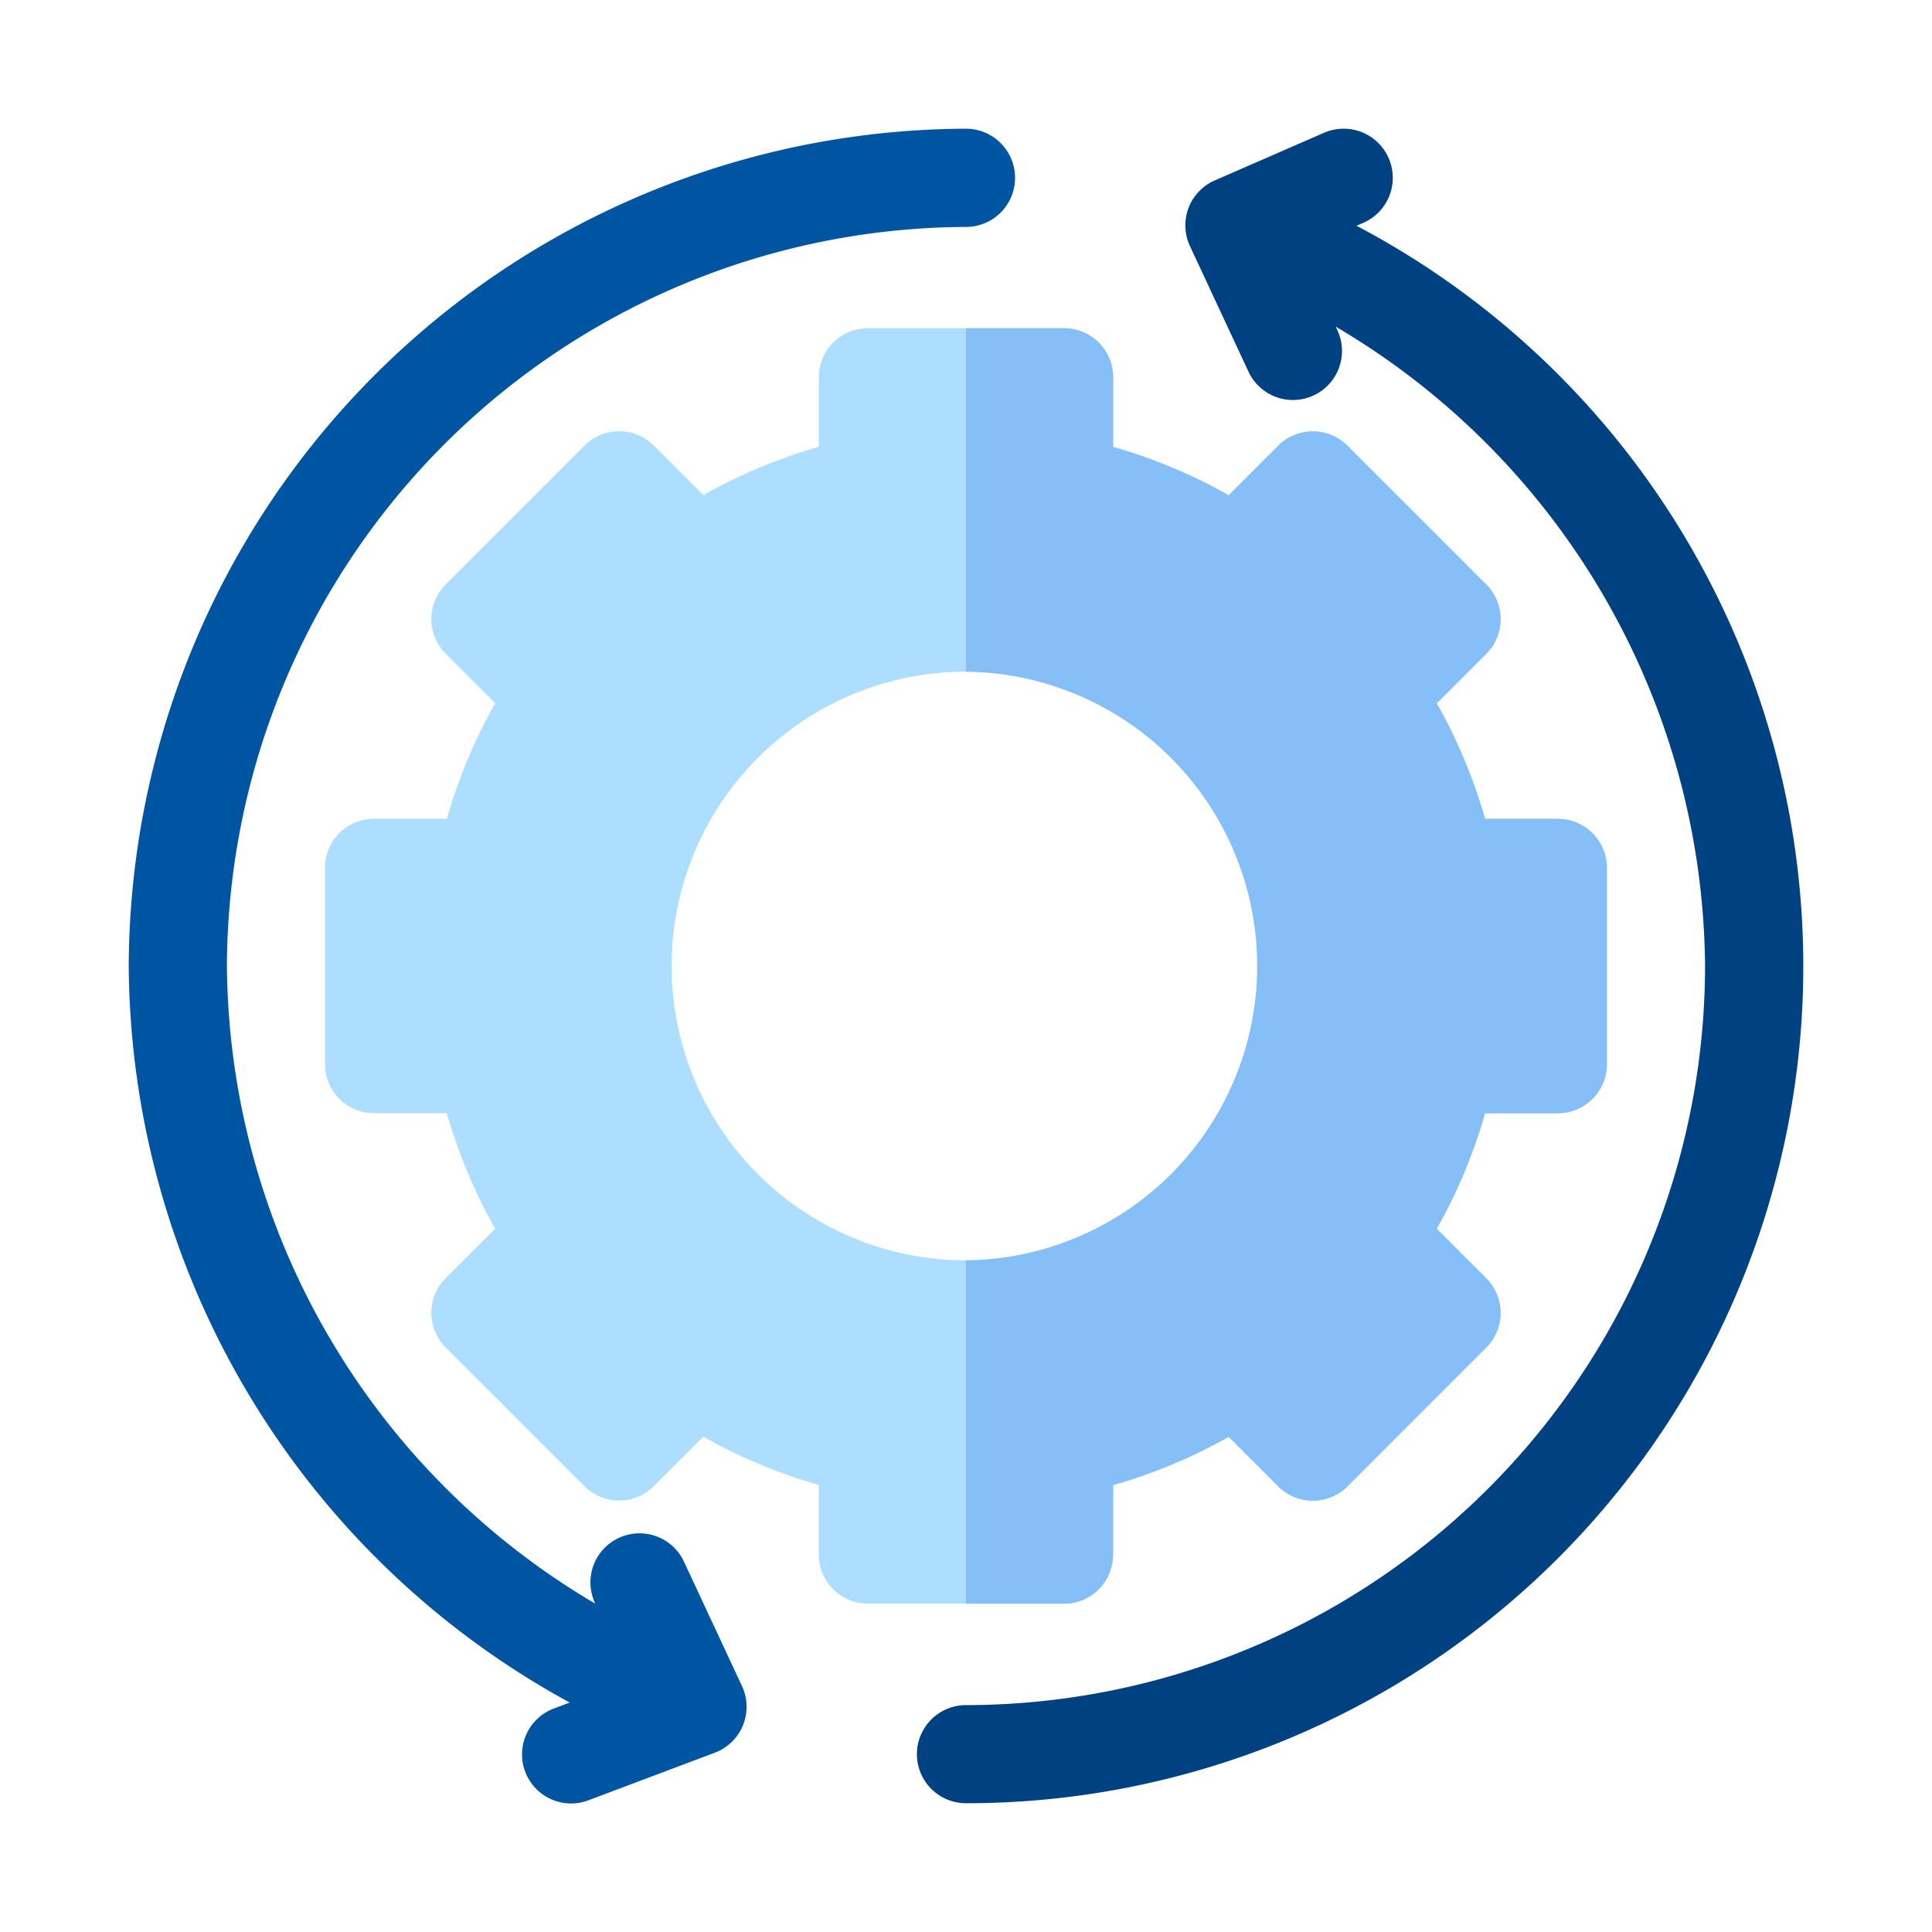 <svg xmlns="http://www.w3.org/2000/svg" xmlns:xlink="http://www.w3.org/1999/xlink" width="60" height="60" viewBox="0 0 60 60">
  <defs>
    <style>
      .cls-1 {
        clip-path: url(#clip-Icon-table2-03);
      }

      .cls-2 {
        fill: #0055a3;
      }

      .cls-3 {
        fill: #addeff;
      }

      .cls-4 {
        fill: #86bff8;
      }

      .cls-5 {
        fill: #004281;
      }
    </style>
    <clipPath id="clip-Icon-table2-03">
      <rect width="60" height="60"/>
    </clipPath>
  </defs>
  <g id="Icon-table2-03" class="cls-1">
    <g id="solutions" transform="translate(3.998 4.001)">
      <path id="Path_3947" data-name="Path 3947" class="cls-2" d="M26,0A26.1,26.1,0,0,0,0,26,26.24,26.24,0,0,0,13.694,48.877l-.472.178a1.523,1.523,0,1,0,1.074,2.85l3.905-1.47a1.523,1.523,0,0,0,.844-2.069l-1.821-3.905a1.524,1.524,0,0,0-2.761,1.288l.027.058A23.182,23.182,0,0,1,3.049,26,23.05,23.05,0,0,1,26,3.051,1.523,1.523,0,1,0,26,0Z" transform="translate(0 -0.004)"/>
      <g id="Group_1835" data-name="Group 1835" transform="translate(6.095 6.195)">
        <path id="Path_3948" data-name="Path 3948" class="cls-3" d="M98.289,76.237H96.027a16.464,16.464,0,0,0-1.5-3.588l1.537-1.537a1.523,1.523,0,0,0,0-2.154l-4.308-4.308a1.523,1.523,0,0,0-2.154,0l-1.537,1.537a16.468,16.468,0,0,0-3.588-1.5v-2.16A1.523,1.523,0,0,0,82.953,61H76.859a1.523,1.523,0,0,0-1.523,1.523v2.16a16.464,16.464,0,0,0-3.588,1.5l-1.537-1.537a1.523,1.523,0,0,0-2.154,0l-4.308,4.308a1.523,1.523,0,0,0,0,2.154l1.537,1.537a16.469,16.469,0,0,0-1.5,3.588H61.523A1.523,1.523,0,0,0,60,77.761v6.094a1.523,1.523,0,0,0,1.523,1.523h2.262a16.464,16.464,0,0,0,1.5,3.588L63.748,90.5a1.523,1.523,0,0,0,0,2.154l4.308,4.308a1.523,1.523,0,0,0,2.154,0l1.537-1.537a16.469,16.469,0,0,0,3.588,1.5v2.16a1.523,1.523,0,0,0,1.523,1.523h6.094a1.523,1.523,0,0,0,1.523-1.523v-2.16a16.464,16.464,0,0,0,3.588-1.5L89.6,96.966a1.523,1.523,0,0,0,2.154,0l4.308-4.308a1.523,1.523,0,0,0,0-2.154l-1.537-1.537a16.469,16.469,0,0,0,1.5-3.588h2.262a1.523,1.523,0,0,0,1.523-1.523V77.761a1.523,1.523,0,0,0-1.523-1.523ZM79.906,89.948a9.141,9.141,0,1,1,9.141-9.141A9.14,9.14,0,0,1,79.906,89.948Z" transform="translate(-60 -61.003)"/>
        <path id="Path_3949" data-name="Path 3949" class="cls-4" d="M260.572,99.088v-2.16a16.464,16.464,0,0,0,3.588-1.5l1.537,1.537a1.523,1.523,0,0,0,2.154,0l4.308-4.308a1.523,1.523,0,0,0,0-2.154l-1.537-1.537a16.471,16.471,0,0,0,1.5-3.588h2.262a1.523,1.523,0,0,0,1.523-1.523V77.76a1.523,1.523,0,0,0-1.523-1.523h-2.262a16.465,16.465,0,0,0-1.5-3.588l1.537-1.537a1.523,1.523,0,0,0,0-2.154l-4.308-4.308a1.523,1.523,0,0,0-2.154,0l-1.537,1.537a16.47,16.47,0,0,0-3.588-1.5v-2.16A1.523,1.523,0,0,0,259.049,61H256V71.666a9.141,9.141,0,0,1,0,18.281v10.664h3.047a1.522,1.522,0,0,0,1.523-1.523Z" transform="translate(-236.096 -61.002)"/>
      </g>
      <path id="Path_3952" data-name="Path 3952" class="cls-5" d="M254.655,3.01l.206-.089a1.523,1.523,0,1,0-1.211-2.8L250.257,1.6a1.523,1.523,0,0,0-.775,2.042L251.3,7.542a1.523,1.523,0,1,0,2.761-1.288l-.051-.11A23.249,23.249,0,0,1,265.479,26a22.979,22.979,0,0,1-22.953,22.953,1.523,1.523,0,0,0,0,3.047A25.994,25.994,0,0,0,254.655,3.01Z" transform="translate(-216.525 0)"/>
    </g>
  </g>
</svg>
